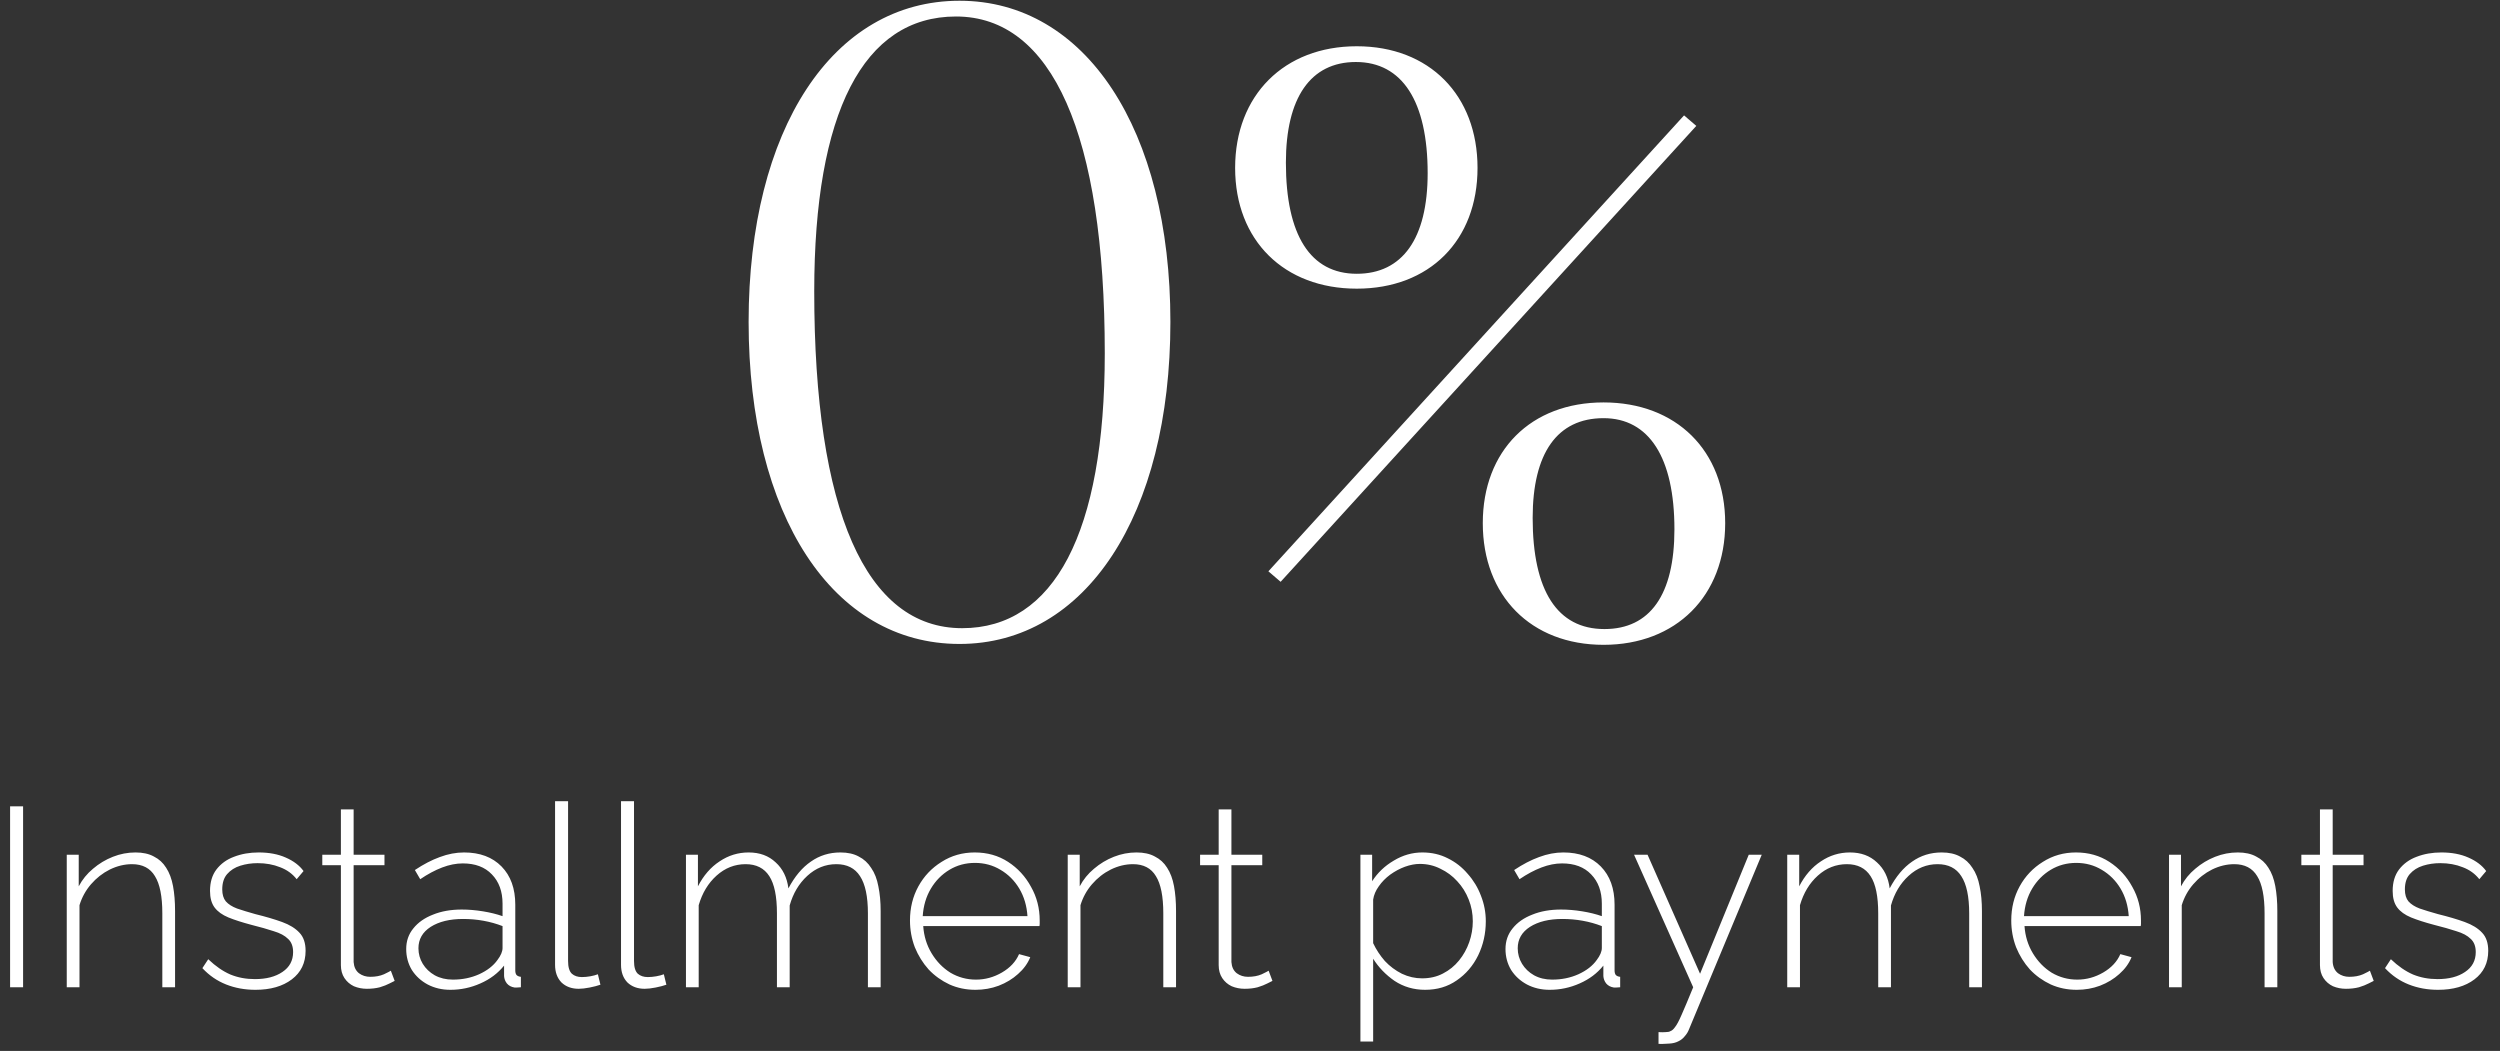 <?xml version="1.0" encoding="UTF-8"?> <svg xmlns="http://www.w3.org/2000/svg" width="157" height="66" viewBox="0 0 157 66" fill="none"><rect x="0" y="0" width="157" height="66" fill="#333333" stroke="none"/> <path d="M60.037 1.036C54.212 1.036 51.134 7.081 51.134 18.292C51.134 32.086 54.377 39.45 60.422 39.45C66.192 39.45 69.38 33.46 69.38 22.194C69.38 8.455 66.082 1.036 60.037 1.036ZM60.257 0.047C68.171 0.047 73.501 8.126 73.501 20.216C73.501 32.361 68.171 40.44 60.257 40.44C52.288 40.44 47.013 32.361 47.013 20.216C47.013 8.126 52.288 0.047 60.257 0.047ZM105.759 7.246L106.528 7.906L80.424 36.538L79.655 35.878L105.759 7.246ZM105.154 33.24C105.154 28.734 103.561 26.261 100.703 26.261C97.79 26.261 96.251 28.459 96.251 32.526C96.251 37.087 97.79 39.505 100.758 39.505C103.616 39.505 105.154 37.362 105.154 33.24ZM100.703 25.272C105.264 25.272 108.342 28.294 108.342 32.856C108.342 37.417 105.264 40.495 100.703 40.495C96.141 40.495 93.119 37.417 93.119 32.856C93.119 28.294 96.141 25.272 100.703 25.272ZM89.657 10.873C89.657 6.367 88.063 3.894 85.15 3.894C82.293 3.894 80.754 6.147 80.754 10.214C80.754 14.775 82.293 17.193 85.205 17.193C88.063 17.193 89.657 14.995 89.657 10.873ZM85.205 2.905C89.767 2.905 92.789 5.982 92.789 10.544C92.789 15.105 89.767 18.128 85.205 18.128C80.644 18.128 77.566 15.105 77.566 10.544C77.566 5.982 80.644 2.905 85.205 2.905ZM0.634 62V50.637H1.45V62H0.634ZM10.994 62H10.194V57.359C10.194 56.292 10.039 55.513 9.73 55.022C9.431 54.521 8.951 54.27 8.289 54.27C7.82 54.27 7.356 54.382 6.897 54.606C6.449 54.83 6.054 55.139 5.712 55.534C5.382 55.918 5.142 56.356 4.992 56.846V62H4.192V53.678H4.944V55.662C5.168 55.235 5.467 54.867 5.84 54.558C6.214 54.238 6.63 53.987 7.089 53.806C7.548 53.624 8.022 53.534 8.513 53.534C8.972 53.534 9.356 53.619 9.666 53.79C9.986 53.95 10.242 54.184 10.434 54.494C10.636 54.803 10.781 55.187 10.866 55.646C10.951 56.105 10.994 56.628 10.994 57.215V62ZM16.038 62.16C15.377 62.16 14.763 62.048 14.198 61.824C13.632 61.6 13.136 61.258 12.709 60.8L13.077 60.239C13.536 60.677 14 60.997 14.47 61.2C14.939 61.392 15.451 61.488 16.006 61.488C16.721 61.488 17.297 61.339 17.735 61.04C18.183 60.741 18.407 60.325 18.407 59.791C18.407 59.429 18.3 59.151 18.087 58.959C17.884 58.756 17.585 58.596 17.19 58.479C16.806 58.351 16.337 58.218 15.782 58.079C15.217 57.929 14.736 57.775 14.342 57.615C13.957 57.455 13.669 57.247 13.477 56.991C13.285 56.734 13.189 56.388 13.189 55.95C13.189 55.406 13.323 54.958 13.589 54.606C13.867 54.243 14.235 53.976 14.694 53.806C15.163 53.624 15.681 53.534 16.246 53.534C16.897 53.534 17.462 53.64 17.943 53.854C18.433 54.067 18.807 54.35 19.063 54.702L18.631 55.214C18.364 54.873 18.017 54.622 17.591 54.462C17.164 54.291 16.694 54.206 16.182 54.206C15.798 54.206 15.435 54.259 15.094 54.366C14.752 54.472 14.475 54.649 14.262 54.894C14.059 55.129 13.957 55.449 13.957 55.854C13.957 56.174 14.032 56.425 14.182 56.606C14.342 56.788 14.576 56.937 14.886 57.055C15.195 57.161 15.579 57.279 16.038 57.407C16.689 57.567 17.249 57.732 17.719 57.903C18.188 58.074 18.551 58.298 18.807 58.575C19.063 58.842 19.191 59.221 19.191 59.711C19.191 60.469 18.903 61.066 18.327 61.504C17.751 61.941 16.988 62.16 16.038 62.16ZM24.785 61.6C24.732 61.621 24.625 61.675 24.465 61.76C24.305 61.845 24.102 61.925 23.857 62C23.611 62.064 23.339 62.096 23.04 62.096C22.752 62.096 22.48 62.043 22.224 61.936C21.979 61.819 21.781 61.648 21.632 61.424C21.483 61.2 21.408 60.928 21.408 60.608V54.334H20.24V53.678H21.408V50.829H22.208V53.678H24.145V54.334H22.208V60.416C22.23 60.725 22.341 60.96 22.544 61.12C22.747 61.269 22.982 61.344 23.248 61.344C23.579 61.344 23.867 61.291 24.113 61.184C24.358 61.066 24.502 60.992 24.545 60.96L24.785 61.6ZM25.51 59.599C25.51 59.098 25.659 58.666 25.958 58.303C26.257 57.929 26.668 57.641 27.191 57.439C27.713 57.225 28.316 57.119 28.999 57.119C29.426 57.119 29.869 57.156 30.327 57.231C30.786 57.305 31.197 57.407 31.56 57.535V56.751C31.56 55.982 31.336 55.369 30.888 54.91C30.45 54.451 29.842 54.222 29.063 54.222C28.647 54.222 28.215 54.307 27.767 54.478C27.319 54.649 26.86 54.894 26.39 55.214L26.054 54.638C26.598 54.275 27.121 54.003 27.623 53.822C28.135 53.63 28.642 53.534 29.143 53.534C30.135 53.534 30.92 53.827 31.496 54.414C32.072 55.001 32.36 55.801 32.36 56.815V60.944C32.36 61.072 32.387 61.168 32.44 61.232C32.504 61.296 32.595 61.333 32.712 61.344V62C32.616 62.011 32.536 62.016 32.472 62.016C32.408 62.016 32.355 62.016 32.312 62.016C32.109 61.984 31.949 61.899 31.832 61.76C31.725 61.621 31.666 61.467 31.656 61.296V60.64C31.272 61.12 30.776 61.493 30.167 61.76C29.57 62.027 28.94 62.16 28.279 62.16C27.756 62.16 27.281 62.048 26.854 61.824C26.438 61.6 26.108 61.296 25.862 60.912C25.627 60.517 25.51 60.08 25.51 59.599ZM31.24 60.288C31.346 60.149 31.426 60.015 31.48 59.887C31.533 59.759 31.56 59.642 31.56 59.535V58.159C31.176 58.01 30.776 57.898 30.359 57.823C29.943 57.748 29.517 57.711 29.079 57.711C28.247 57.711 27.569 57.876 27.047 58.207C26.534 58.538 26.278 58.986 26.278 59.551C26.278 59.903 26.369 60.229 26.55 60.528C26.732 60.826 26.983 61.066 27.302 61.248C27.633 61.429 28.012 61.52 28.439 61.52C29.036 61.52 29.586 61.408 30.087 61.184C30.599 60.949 30.984 60.65 31.24 60.288ZM34.858 50.317H35.675V60.352C35.675 60.736 35.755 61.002 35.915 61.152C36.075 61.291 36.283 61.36 36.539 61.36C36.71 61.36 36.886 61.344 37.067 61.312C37.248 61.28 37.408 61.237 37.547 61.184L37.707 61.84C37.526 61.904 37.302 61.963 37.035 62.016C36.768 62.069 36.539 62.096 36.347 62.096C35.899 62.096 35.536 61.963 35.258 61.696C34.992 61.419 34.858 61.05 34.858 60.592V50.317ZM39 50.317H39.816V60.352C39.816 60.736 39.897 61.002 40.056 61.152C40.217 61.291 40.425 61.36 40.681 61.36C40.851 61.36 41.028 61.344 41.209 61.312C41.39 61.28 41.55 61.237 41.689 61.184L41.849 61.84C41.668 61.904 41.444 61.963 41.177 62.016C40.91 62.069 40.681 62.096 40.489 62.096C40.041 62.096 39.678 61.963 39.4 61.696C39.134 61.419 39 61.05 39 60.592V50.317ZM55.305 62H54.505V57.359C54.505 56.302 54.34 55.523 54.009 55.022C53.689 54.521 53.193 54.27 52.521 54.27C51.838 54.27 51.23 54.515 50.696 55.006C50.173 55.486 49.805 56.105 49.592 56.863V62H48.792V57.359C48.792 56.292 48.632 55.513 48.312 55.022C47.991 54.521 47.495 54.27 46.823 54.27C46.14 54.27 45.532 54.51 44.998 54.99C44.476 55.459 44.102 56.078 43.878 56.846V62H43.078V53.678H43.83V55.662C44.182 54.979 44.636 54.456 45.191 54.094C45.745 53.72 46.354 53.534 47.015 53.534C47.709 53.534 48.274 53.742 48.712 54.158C49.16 54.563 49.426 55.107 49.512 55.79C49.907 55.043 50.376 54.483 50.92 54.11C51.464 53.726 52.083 53.534 52.777 53.534C53.236 53.534 53.62 53.619 53.929 53.79C54.249 53.95 54.511 54.19 54.713 54.51C54.927 54.819 55.076 55.203 55.161 55.662C55.257 56.121 55.305 56.639 55.305 57.215V62ZM61.26 62.16C60.673 62.16 60.129 62.048 59.627 61.824C59.126 61.589 58.688 61.275 58.315 60.88C57.952 60.474 57.664 60.01 57.451 59.487C57.248 58.954 57.147 58.394 57.147 57.807C57.147 57.017 57.323 56.302 57.675 55.662C58.027 55.022 58.512 54.51 59.131 54.126C59.75 53.731 60.444 53.534 61.212 53.534C62.001 53.534 62.7 53.731 63.308 54.126C63.916 54.521 64.397 55.043 64.749 55.694C65.112 56.334 65.293 57.039 65.293 57.807C65.293 57.871 65.293 57.935 65.293 57.999C65.293 58.063 65.287 58.116 65.277 58.159H57.979C58.022 58.788 58.197 59.359 58.507 59.871C58.816 60.383 59.211 60.789 59.691 61.088C60.182 61.376 60.716 61.52 61.292 61.52C61.868 61.52 62.412 61.37 62.924 61.072C63.436 60.773 63.794 60.389 63.996 59.919L64.701 60.111C64.541 60.506 64.285 60.858 63.932 61.168C63.591 61.477 63.186 61.723 62.716 61.904C62.257 62.075 61.772 62.16 61.26 62.16ZM57.947 57.535H64.525C64.482 56.884 64.311 56.308 64.013 55.806C63.714 55.305 63.319 54.91 62.828 54.622C62.348 54.334 61.815 54.19 61.228 54.19C60.641 54.19 60.107 54.334 59.627 54.622C59.147 54.91 58.758 55.305 58.459 55.806C58.16 56.308 57.989 56.884 57.947 57.535ZM73.855 62H73.055V57.359C73.055 56.292 72.9 55.513 72.591 55.022C72.292 54.521 71.812 54.27 71.151 54.27C70.681 54.27 70.217 54.382 69.758 54.606C69.31 54.83 68.915 55.139 68.574 55.534C68.243 55.918 68.003 56.356 67.854 56.846V62H67.053V53.678H67.806V55.662C68.03 55.235 68.329 54.867 68.702 54.558C69.075 54.238 69.492 53.987 69.95 53.806C70.409 53.624 70.884 53.534 71.375 53.534C71.834 53.534 72.218 53.619 72.527 53.79C72.847 53.95 73.103 54.184 73.295 54.494C73.498 54.803 73.642 55.187 73.727 55.646C73.813 56.105 73.855 56.628 73.855 57.215V62ZM79.91 61.6C79.856 61.621 79.75 61.675 79.59 61.76C79.43 61.845 79.227 61.925 78.981 62C78.736 62.064 78.464 62.096 78.165 62.096C77.877 62.096 77.605 62.043 77.349 61.936C77.104 61.819 76.906 61.648 76.757 61.424C76.608 61.2 76.533 60.928 76.533 60.608V54.334H75.365V53.678H76.533V50.829H77.333V53.678H79.27V54.334H77.333V60.416C77.354 60.725 77.466 60.96 77.669 61.12C77.872 61.269 78.107 61.344 78.373 61.344C78.704 61.344 78.992 61.291 79.238 61.184C79.483 61.066 79.627 60.992 79.67 60.96L79.91 61.6ZM89.499 62.16C88.784 62.16 88.144 61.973 87.578 61.6C87.023 61.216 86.575 60.752 86.234 60.208V65.409H85.434V53.678H86.17V55.342C86.511 54.809 86.965 54.377 87.53 54.046C88.096 53.704 88.693 53.534 89.323 53.534C89.91 53.534 90.443 53.656 90.923 53.902C91.403 54.136 91.82 54.462 92.172 54.878C92.534 55.283 92.812 55.742 93.004 56.254C93.207 56.767 93.308 57.3 93.308 57.855C93.308 58.623 93.148 59.338 92.828 59.999C92.508 60.65 92.06 61.173 91.483 61.568C90.918 61.963 90.256 62.16 89.499 62.16ZM89.307 61.44C89.798 61.44 90.235 61.339 90.619 61.136C91.014 60.933 91.35 60.661 91.627 60.319C91.905 59.978 92.118 59.594 92.268 59.167C92.417 58.74 92.492 58.303 92.492 57.855C92.492 57.375 92.406 56.921 92.236 56.494C92.065 56.057 91.825 55.673 91.515 55.342C91.217 55.011 90.865 54.75 90.459 54.558C90.064 54.355 89.632 54.254 89.163 54.254C88.875 54.254 88.565 54.312 88.234 54.43C87.914 54.547 87.605 54.713 87.306 54.926C87.018 55.139 86.778 55.385 86.586 55.662C86.394 55.929 86.277 56.206 86.234 56.494V59.231C86.426 59.637 86.671 60.01 86.97 60.352C87.279 60.682 87.637 60.949 88.042 61.152C88.448 61.344 88.869 61.44 89.307 61.44ZM94.545 59.599C94.545 59.098 94.695 58.666 94.993 58.303C95.292 57.929 95.703 57.641 96.226 57.439C96.748 57.225 97.351 57.119 98.034 57.119C98.461 57.119 98.904 57.156 99.362 57.231C99.821 57.305 100.232 57.407 100.595 57.535V56.751C100.595 55.982 100.371 55.369 99.923 54.91C99.485 54.451 98.877 54.222 98.098 54.222C97.682 54.222 97.25 54.307 96.802 54.478C96.354 54.649 95.895 54.894 95.425 55.214L95.089 54.638C95.633 54.275 96.156 54.003 96.658 53.822C97.17 53.63 97.677 53.534 98.178 53.534C99.17 53.534 99.955 53.827 100.531 54.414C101.107 55.001 101.395 55.801 101.395 56.815V60.944C101.395 61.072 101.422 61.168 101.475 61.232C101.539 61.296 101.63 61.333 101.747 61.344V62C101.651 62.011 101.571 62.016 101.507 62.016C101.443 62.016 101.39 62.016 101.347 62.016C101.144 61.984 100.984 61.899 100.867 61.76C100.76 61.621 100.702 61.467 100.691 61.296V60.64C100.307 61.12 99.811 61.493 99.202 61.76C98.605 62.027 97.975 62.16 97.314 62.16C96.791 62.16 96.316 62.048 95.889 61.824C95.473 61.6 95.143 61.296 94.897 60.912C94.662 60.517 94.545 60.08 94.545 59.599ZM100.275 60.288C100.381 60.149 100.461 60.015 100.515 59.887C100.568 59.759 100.595 59.642 100.595 59.535V58.159C100.211 58.01 99.811 57.898 99.394 57.823C98.978 57.748 98.552 57.711 98.114 57.711C97.282 57.711 96.604 57.876 96.082 58.207C95.569 58.538 95.313 58.986 95.313 59.551C95.313 59.903 95.404 60.229 95.585 60.528C95.767 60.826 96.017 61.066 96.338 61.248C96.668 61.429 97.047 61.52 97.474 61.52C98.072 61.52 98.621 61.408 99.122 61.184C99.635 60.949 100.019 60.65 100.275 60.288ZM104.155 64.817C104.326 64.828 104.475 64.828 104.603 64.817C104.742 64.817 104.843 64.796 104.907 64.753C105.003 64.721 105.099 64.635 105.195 64.497C105.302 64.369 105.441 64.107 105.612 63.712C105.782 63.328 106.022 62.758 106.332 62L102.619 53.678H103.467L106.764 61.152L109.821 53.678H110.637L106.076 64.625C106.012 64.796 105.921 64.945 105.804 65.073C105.697 65.212 105.564 65.318 105.404 65.393C105.244 65.478 105.051 65.526 104.827 65.537C104.731 65.548 104.63 65.553 104.523 65.553C104.417 65.564 104.294 65.564 104.155 65.553V64.817ZM124.466 62H123.665V57.359C123.665 56.302 123.5 55.523 123.169 55.022C122.849 54.521 122.353 54.27 121.681 54.27C120.998 54.27 120.39 54.515 119.856 55.006C119.333 55.486 118.965 56.105 118.752 56.863V62H117.952V57.359C117.952 56.292 117.792 55.513 117.472 55.022C117.151 54.521 116.655 54.27 115.983 54.27C115.3 54.27 114.692 54.51 114.159 54.99C113.636 55.459 113.262 56.078 113.038 56.846V62H112.238V53.678H112.99V55.662C113.342 54.979 113.796 54.456 114.351 54.094C114.906 53.72 115.514 53.534 116.175 53.534C116.869 53.534 117.434 53.742 117.872 54.158C118.32 54.563 118.587 55.107 118.672 55.79C119.067 55.043 119.536 54.483 120.08 54.11C120.624 53.726 121.243 53.534 121.937 53.534C122.396 53.534 122.78 53.619 123.089 53.79C123.409 53.95 123.671 54.19 123.873 54.51C124.087 54.819 124.236 55.203 124.322 55.662C124.418 56.121 124.466 56.639 124.466 57.215V62ZM130.42 62.16C129.833 62.16 129.289 62.048 128.787 61.824C128.286 61.589 127.848 61.275 127.475 60.88C127.112 60.474 126.824 60.01 126.611 59.487C126.408 58.954 126.307 58.394 126.307 57.807C126.307 57.017 126.483 56.302 126.835 55.662C127.187 55.022 127.672 54.51 128.291 54.126C128.91 53.731 129.604 53.534 130.372 53.534C131.161 53.534 131.86 53.731 132.468 54.126C133.077 54.521 133.557 55.043 133.909 55.694C134.272 56.334 134.453 57.039 134.453 57.807C134.453 57.871 134.453 57.935 134.453 57.999C134.453 58.063 134.448 58.116 134.437 58.159H127.139C127.182 58.788 127.358 59.359 127.667 59.871C127.977 60.383 128.371 60.789 128.851 61.088C129.342 61.376 129.876 61.52 130.452 61.52C131.028 61.52 131.572 61.37 132.084 61.072C132.596 60.773 132.954 60.389 133.157 59.919L133.861 60.111C133.701 60.506 133.445 60.858 133.093 61.168C132.751 61.477 132.346 61.723 131.876 61.904C131.417 62.075 130.932 62.16 130.42 62.16ZM127.107 57.535H133.685C133.642 56.884 133.471 56.308 133.173 55.806C132.874 55.305 132.479 54.91 131.988 54.622C131.508 54.334 130.975 54.19 130.388 54.19C129.801 54.19 129.268 54.334 128.787 54.622C128.307 54.91 127.918 55.305 127.619 55.806C127.32 56.308 127.15 56.884 127.107 57.535ZM143.016 62H142.215V57.359C142.215 56.292 142.061 55.513 141.751 55.022C141.452 54.521 140.972 54.27 140.311 54.27C139.841 54.27 139.377 54.382 138.918 54.606C138.47 54.83 138.075 55.139 137.734 55.534C137.403 55.918 137.163 56.356 137.014 56.846V62H136.214V53.678H136.966V55.662C137.19 55.235 137.489 54.867 137.862 54.558C138.236 54.238 138.652 53.987 139.11 53.806C139.569 53.624 140.044 53.534 140.535 53.534C140.994 53.534 141.378 53.619 141.687 53.79C142.007 53.95 142.263 54.184 142.455 54.494C142.658 54.803 142.802 55.187 142.888 55.646C142.973 56.105 143.016 56.628 143.016 57.215V62ZM149.07 61.6C149.017 61.621 148.91 61.675 148.75 61.76C148.59 61.845 148.387 61.925 148.142 62C147.896 62.064 147.624 62.096 147.325 62.096C147.037 62.096 146.765 62.043 146.509 61.936C146.264 61.819 146.066 61.648 145.917 61.424C145.768 61.2 145.693 60.928 145.693 60.608V54.334H144.525V53.678H145.693V50.829H146.493V53.678H148.43V54.334H146.493V60.416C146.514 60.725 146.627 60.96 146.829 61.12C147.032 61.269 147.267 61.344 147.533 61.344C147.864 61.344 148.152 61.291 148.398 61.184C148.643 61.066 148.787 60.992 148.83 60.96L149.07 61.6ZM153.108 62.16C152.446 62.16 151.833 62.048 151.267 61.824C150.702 61.6 150.206 61.258 149.779 60.8L150.147 60.239C150.606 60.677 151.07 60.997 151.54 61.2C152.009 61.392 152.521 61.488 153.076 61.488C153.791 61.488 154.367 61.339 154.804 61.04C155.253 60.741 155.477 60.325 155.477 59.791C155.477 59.429 155.37 59.151 155.157 58.959C154.954 58.756 154.655 58.596 154.26 58.479C153.876 58.351 153.407 58.218 152.852 58.079C152.286 57.929 151.806 57.775 151.412 57.615C151.027 57.455 150.739 57.247 150.547 56.991C150.355 56.734 150.259 56.388 150.259 55.95C150.259 55.406 150.393 54.958 150.659 54.606C150.937 54.243 151.305 53.976 151.764 53.806C152.233 53.624 152.751 53.534 153.316 53.534C153.967 53.534 154.532 53.64 155.013 53.854C155.503 54.067 155.877 54.35 156.133 54.702L155.701 55.214C155.434 54.873 155.087 54.622 154.66 54.462C154.234 54.291 153.764 54.206 153.252 54.206C152.868 54.206 152.505 54.259 152.164 54.366C151.822 54.472 151.545 54.649 151.332 54.894C151.129 55.129 151.027 55.449 151.027 55.854C151.027 56.174 151.102 56.425 151.251 56.606C151.412 56.788 151.646 56.937 151.956 57.055C152.265 57.161 152.649 57.279 153.108 57.407C153.759 57.567 154.319 57.732 154.788 57.903C155.258 58.074 155.621 58.298 155.877 58.575C156.133 58.842 156.261 59.221 156.261 59.711C156.261 60.469 155.973 61.066 155.397 61.504C154.82 61.941 154.058 62.16 153.108 62.16Z" fill="white"></path> </svg> 